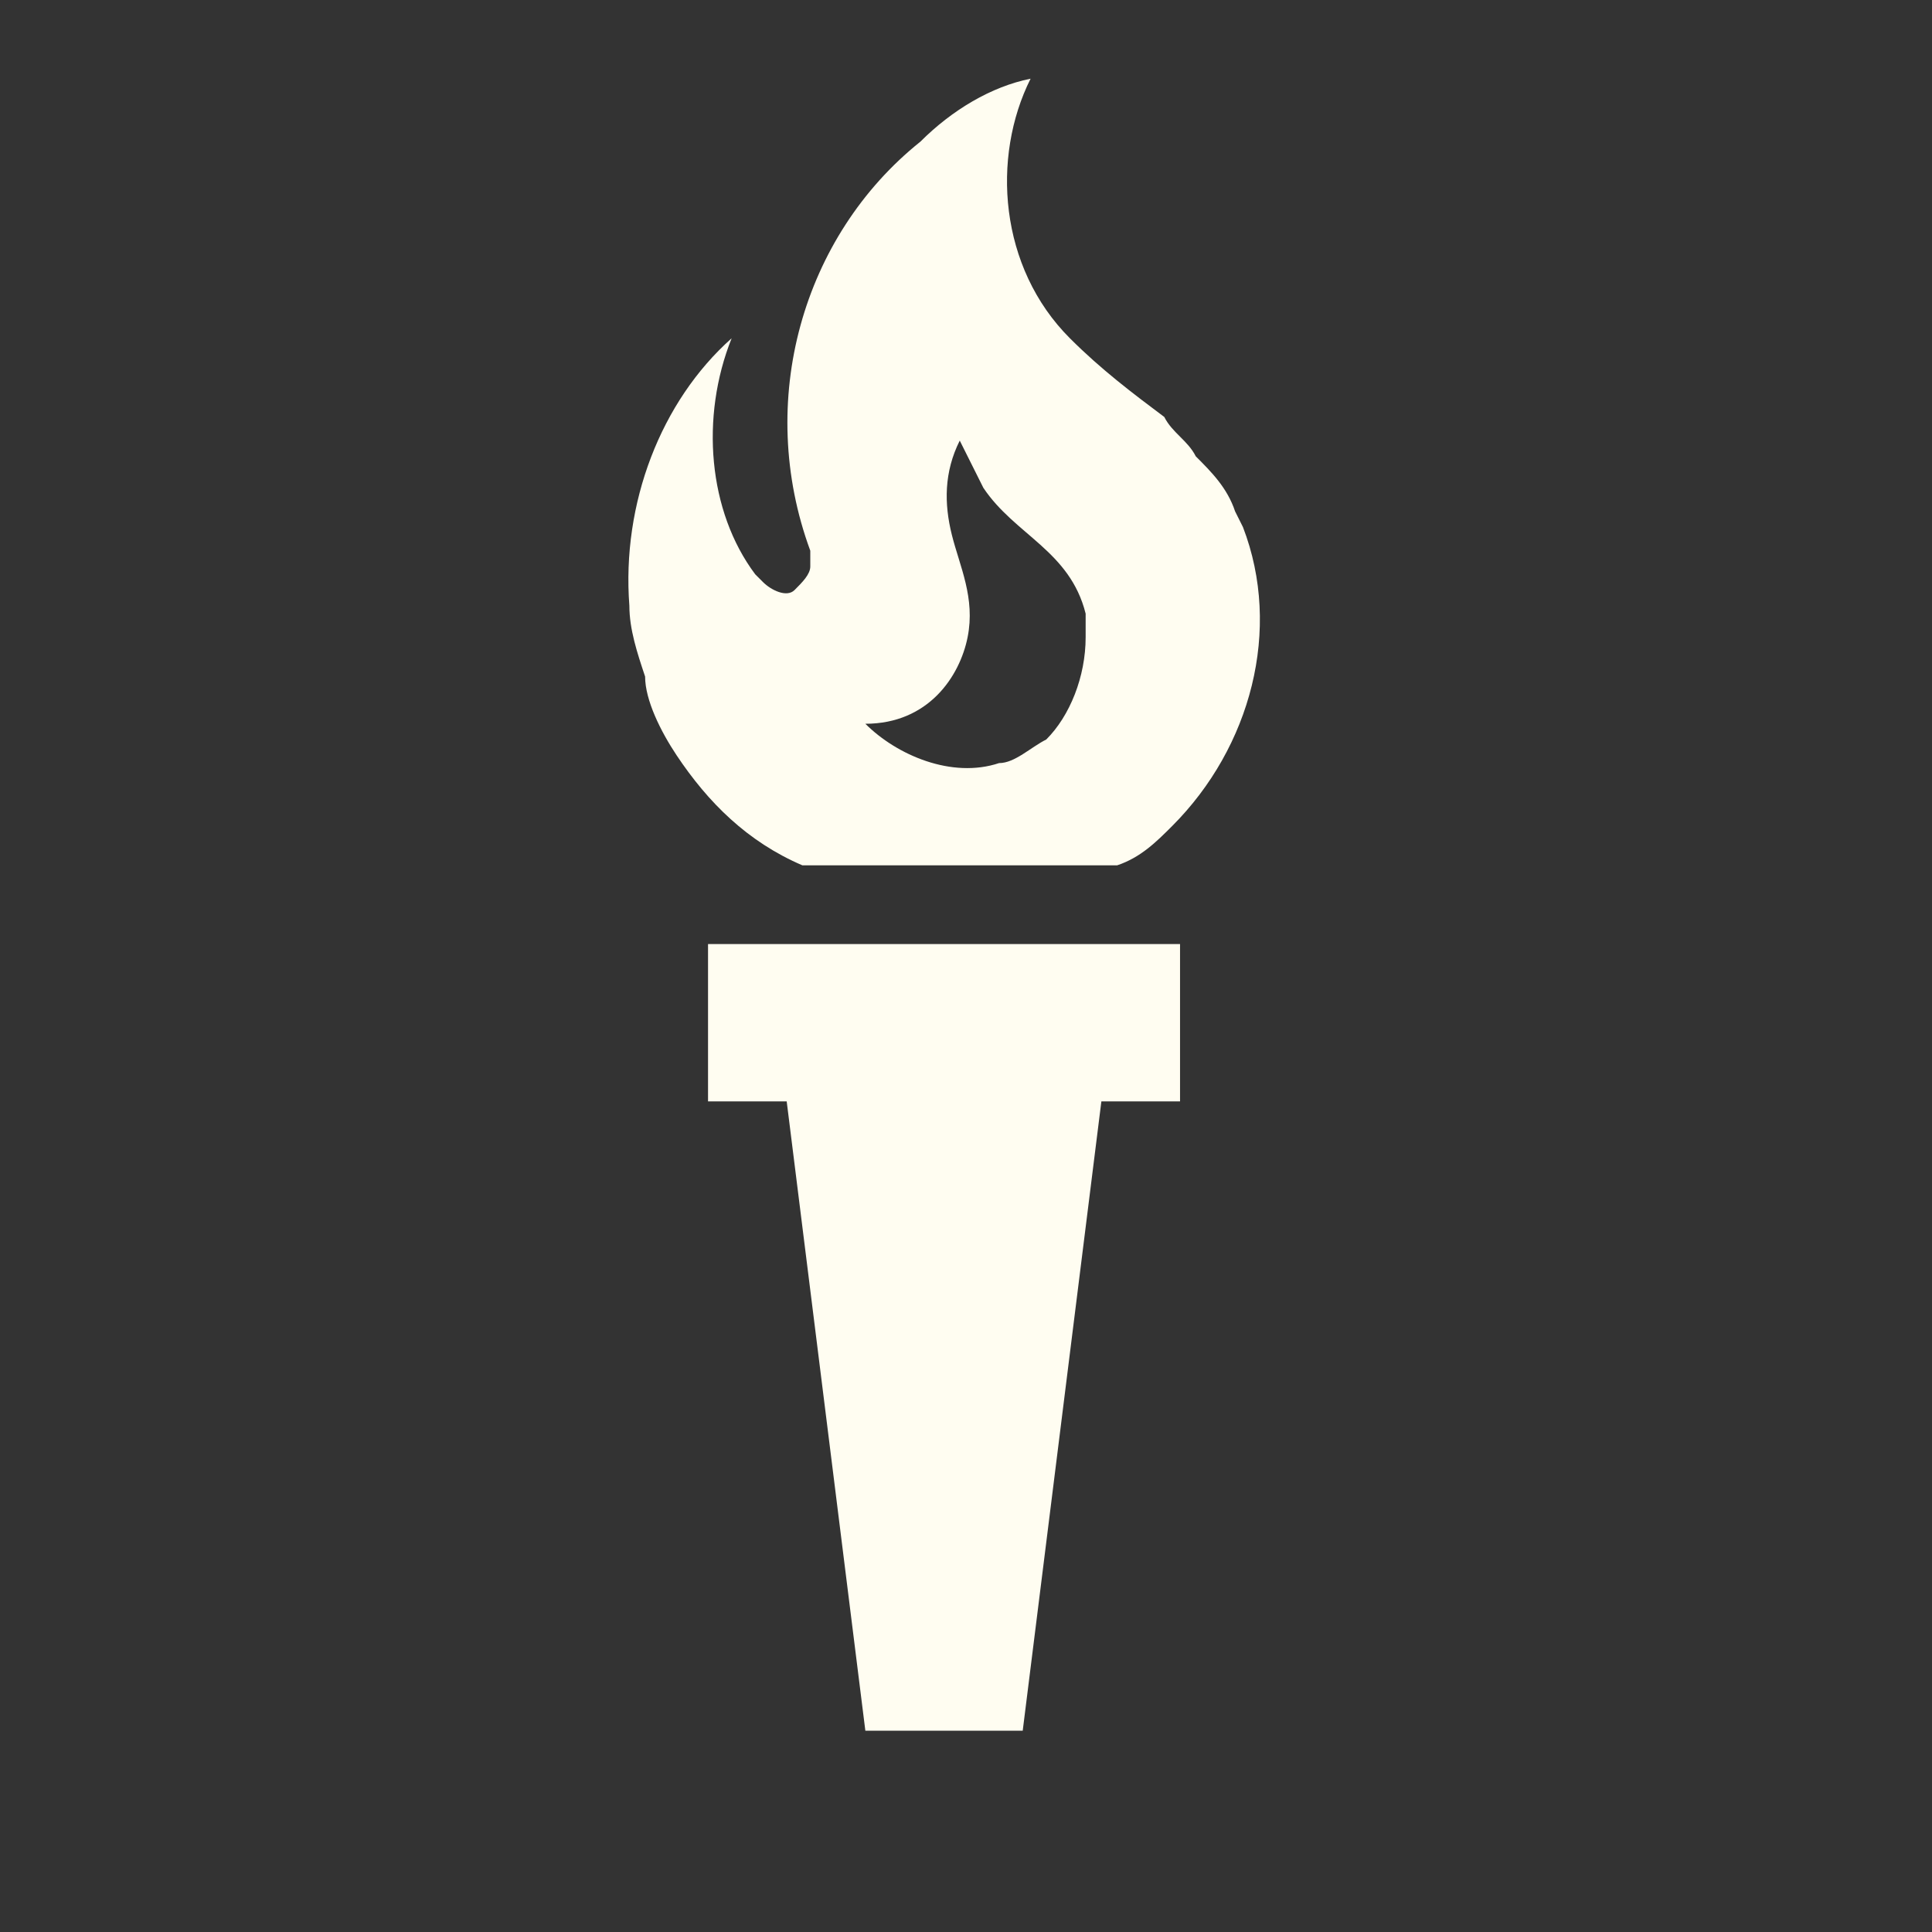 <?xml version="1.0" encoding="UTF-8"?> <svg xmlns="http://www.w3.org/2000/svg" width="42" height="42" viewBox="0 0 42 42" fill="none"><rect x="0" y="0" width="42" height="42" fill="#333333" stroke="none"/><path d="M14.708 16.418C15.392 17.444 16.247 18.299 17.444 18.812H24.285C24.798 18.641 25.14 18.299 25.482 17.957C27.192 16.247 27.876 13.682 27.021 11.459L26.85 11.117C26.679 10.604 26.337 10.262 25.995 9.92C25.824 9.578 25.482 9.407 25.311 9.065C24.627 8.552 23.943 8.038 23.259 7.354C21.719 5.815 21.548 3.421 22.404 1.711C21.548 1.882 20.693 2.395 20.009 3.079C17.444 5.131 16.418 8.723 17.615 11.972V12.314C17.615 12.485 17.444 12.656 17.273 12.827C17.102 12.998 16.76 12.827 16.589 12.656L16.418 12.485C15.392 11.117 15.221 9.065 15.905 7.354C14.366 8.723 13.511 10.946 13.682 13.169C13.682 13.682 13.853 14.195 14.024 14.708C14.024 15.221 14.366 15.905 14.708 16.418ZM21.035 13.853C21.206 12.998 20.864 12.314 20.693 11.63C20.522 10.946 20.522 10.262 20.864 9.578L21.377 10.604C22.061 11.63 23.259 11.972 23.601 13.34V13.853C23.601 14.708 23.259 15.563 22.745 16.076C22.404 16.247 22.061 16.589 21.719 16.589C20.693 16.931 19.496 16.418 18.812 15.734C20.18 15.734 20.864 14.708 21.035 13.853ZM25.653 20.523V23.943H23.943L22.233 37.624H18.812L17.102 23.943H15.392V20.523H25.653Z" fill="#FFFDF1"></path></svg> 